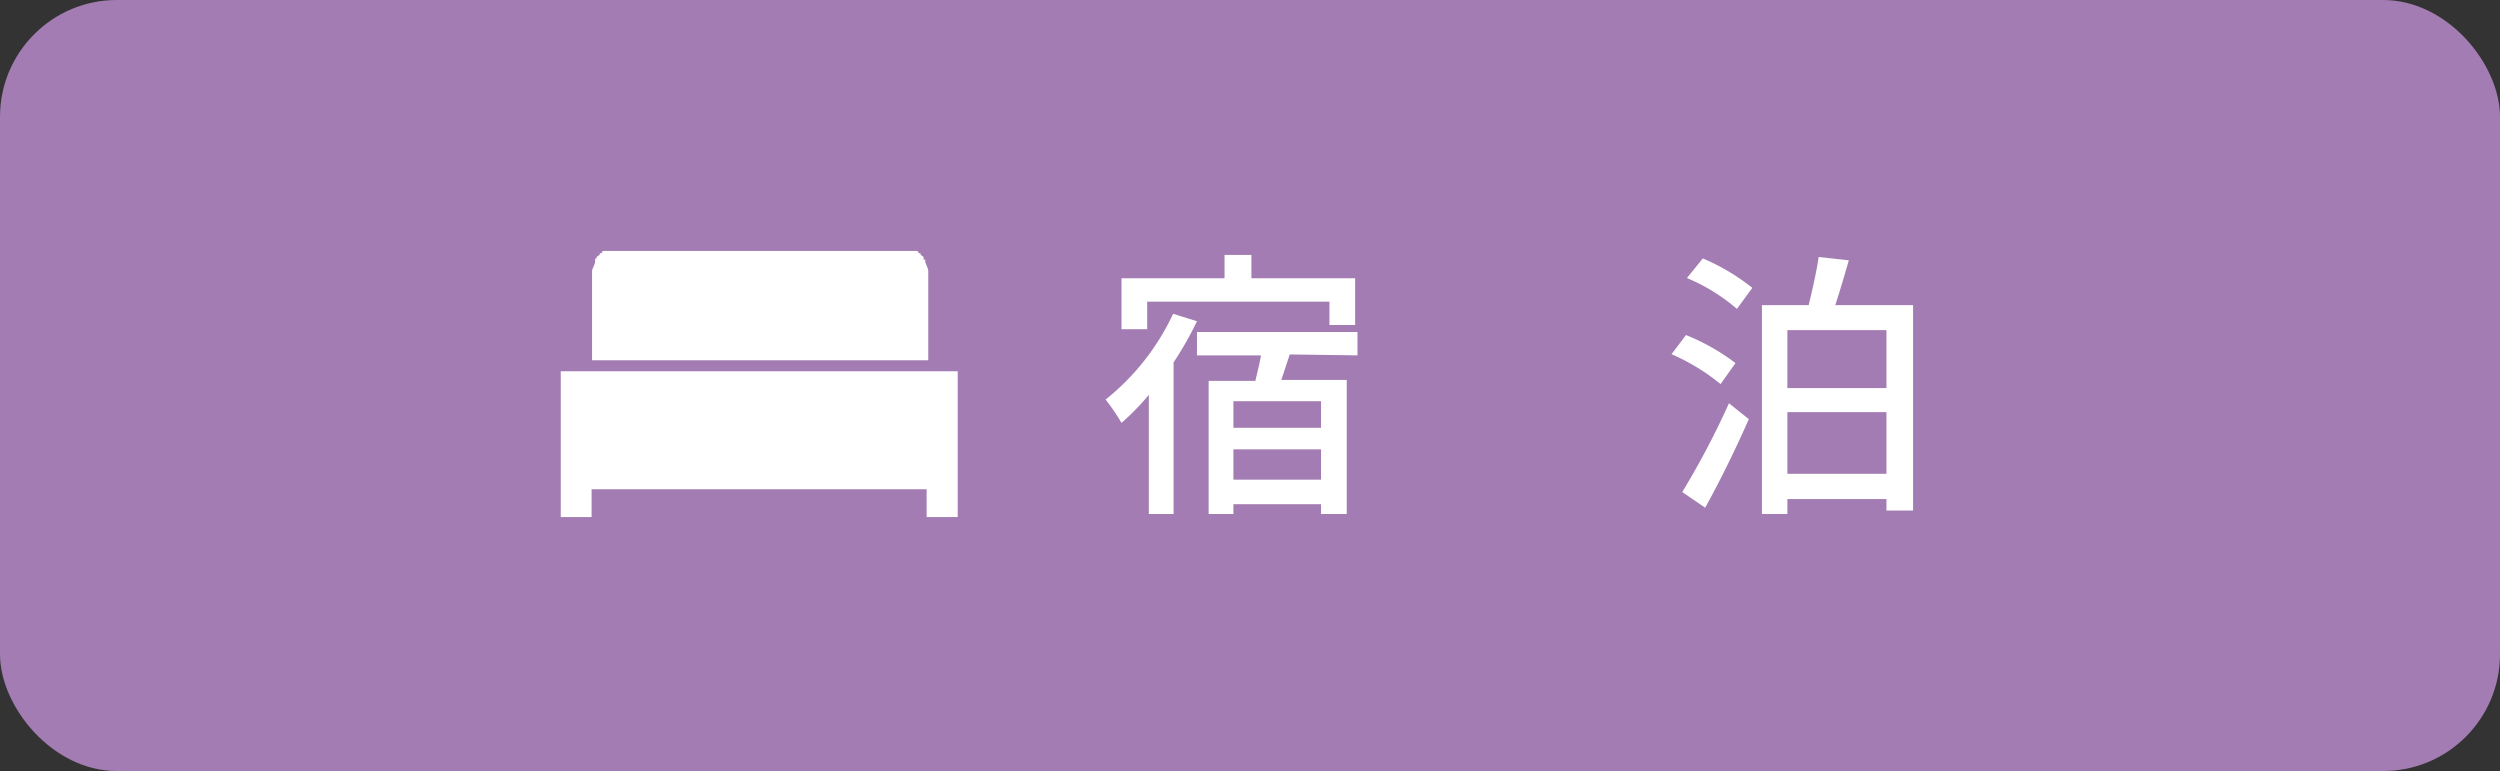 <svg xmlns="http://www.w3.org/2000/svg" viewBox="0 0 107 33"><rect x="0" y="0" width="107" height="33" fill="#333333" stroke="none"/><defs><style>.cls-1{fill:#a27cb2;}.cls-2,.cls-3{fill:#fff;}.cls-2{fill-rule:evenodd;}</style></defs><g id="レイヤー_2" data-name="レイヤー 2"><g id="guide"><rect class="cls-1" width="107" height="33" rx="5"/><path class="cls-2" d="M39.6,11.21h0l0-.1-.07,0V11l-.13-.1,0-.06h-.07l-.06-.1H39.1v0l-.13,0v0h-.1v0h-.14v0H26.25v0h-.13v0H26v0l-.13,0v0h-.07l-.06.1h-.07l0,.06-.14.1v.07l-.06,0a1,1,0,0,1,0,.1h0c0,.14-.09.27-.13.4v3.85H39.73V11.61c0-.13-.09-.26-.13-.4"/><polygon class="cls-2" points="24 15.89 40.99 15.89 40.99 22.13 39.66 22.13 39.66 20.94 25.32 20.94 25.32 22.13 24 22.13 24 15.89"/><path class="cls-3" d="M51.23,13.75a14.69,14.69,0,0,1-1,1.76V22H49.17V16.9A10.4,10.4,0,0,1,48,18.1a8.94,8.94,0,0,0-.68-1,10.22,10.22,0,0,0,2.89-3.67Zm-2.13.34H48V11.91h4.41v-1h1.15v1H58v2H56.9v-1H49.1Zm6.1,1.08c-.12.37-.24.74-.36,1.09h2.8V22h-1.1v-.42H52.79V22H51.73v-5.7h2c.08-.35.18-.73.24-1.09H51.23v-1H58.1v1Zm1.34,2H52.79v1.14h3.75Zm0,3.36v-1.3H52.79v1.3Z"/><path class="cls-3" d="M73.64,16.44a8.78,8.78,0,0,0-2.1-1.28l.62-.82a9.11,9.11,0,0,1,2.12,1.2ZM72,21.06a35.34,35.34,0,0,0,2-3.8l.85.68c-.55,1.25-1.24,2.66-1.87,3.79Zm.88-10A9.09,9.09,0,0,1,75,12.32l-.66.9A8,8,0,0,0,72.2,11.9Zm9,2v8.79H80.74v-.49H76.5V22H75.41V13.06h2c.16-.65.34-1.46.43-2.06l1.29.14c-.19.66-.39,1.34-.58,1.92ZM76.5,14.13v2.48h4.24V14.13Zm4.24,6.15V17.64H76.5v2.64Z"/></g></g></svg>